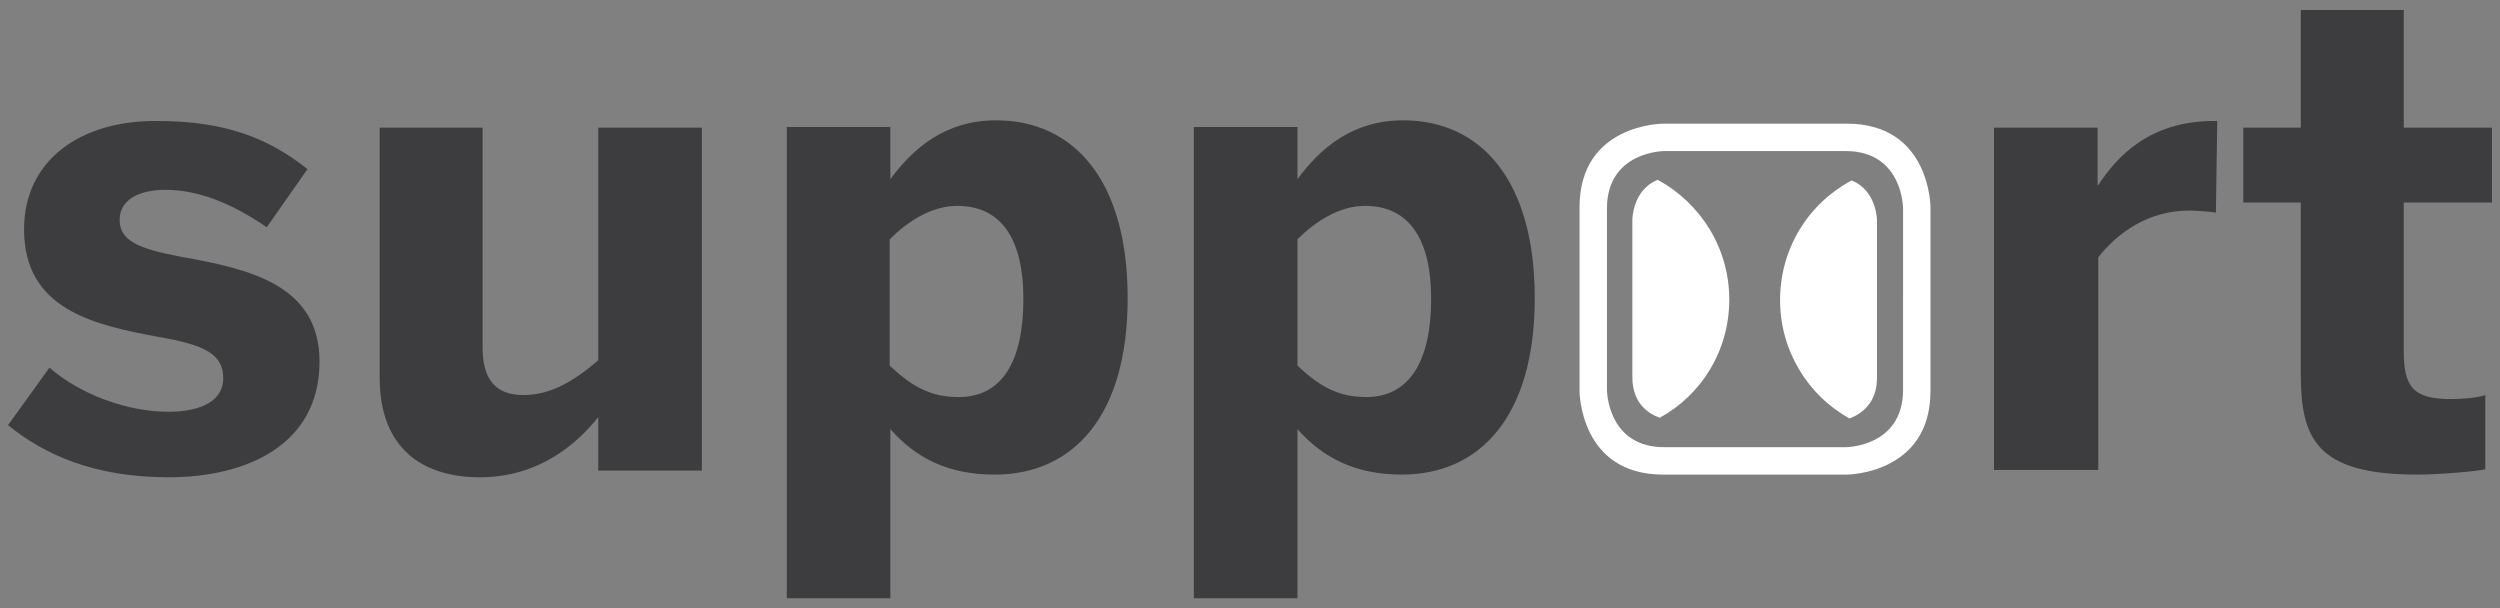 <?xml version="1.0" encoding="UTF-8"?>
<!-- Generator: Adobe Illustrator 22.1.0, SVG Export Plug-In . SVG Version: 6.00 Build 0)  -->
<svg xmlns="http://www.w3.org/2000/svg" xmlns:xlink="http://www.w3.org/1999/xlink" version="1.1" id="Capa_1" x="0px" y="0px" viewBox="0 0 374 91" style="enable-background:new 0 0 374 91;" xml:space="preserve">
<rect x="0" y="0" width="374" height="91" fill="#808080" stroke="none"/>
<style type="text/css">
	.st0{fill:#FFFFFF;}
	.st1{fill:#3D3D3F;}
</style>
<g>
	<g>
		<path class="st0" d="M258.7,44.8c0-7.7-4.3-14.4-10.7-17.9c-3.8,1.5-3.8,6-3.8,6v23.5c0,3.8,2.2,5.4,4.1,6.1    C254.5,59.1,258.7,52.5,258.7,44.8 M280.8,56.5V33c0,0,0-4.5-3.8-6c-6.4,3.4-10.7,10.1-10.7,17.9c0,7.6,4.2,14.3,10.4,17.7    C278.5,61.9,280.8,60.3,280.8,56.5 M284.7,58.3c0,8.6-8.6,8.6-8.6,8.6h-27.1c-8.6,0-8.6-8.6-8.6-8.6V31.2c0-8.6,8.6-8.6,8.6-8.6    h27.1c8.6,0,8.6,8.6,8.6,8.6V58.3z M288.8,58.5V31c0,0,0-12.5-12.5-12.5h-27.5c0,0-12.5,0-12.5,12.5v27.5c0,0,0,12.5,12.5,12.5    h27.5C276.2,71,288.8,71,288.8,58.5"></path>
		<path class="st1" d="M361.6,71c3.4,0,9-0.5,10.2-0.8V59.1c-1.1,0.4-3.4,0.6-5.1,0.6c-5.6,0-7.1-1.7-7.1-7.2V30.3h13.2V19.1h-13.2    V1.5h-15.4v17.6h-8.6v11.2h8.6v25.6C344.2,65.5,346.4,71,361.6,71 M298.4,70.3h15.5V38.5c2.9-3.7,7.5-7,13.6-7c1,0,3.5,0.2,4,0.3    l0.2-13.7h-0.5c-9.6,0-14.5,5.3-17.3,9.6h-0.1v-8.6h-15.5V70.3z"></path>
		<path class="st1" d="M204.4,59.4c-4.1,0-6.9-1.5-10.3-4.7V35.8c2.6-2.6,6.2-5,10.1-5c6.9,0,9.9,5.4,9.9,13.9    C214.1,54.1,210.8,59.4,204.4,59.4 M178.6,89.5h15.5V64.2c3.8,4.3,8.7,6.8,15.6,6.8c11.7,0,19.9-8.7,19.9-26.4    c0-17.7-8.1-26.6-19.7-26.6c-7.6,0-12.4,4.2-15.8,8.8v-7.8h-15.5V89.5z M143.4,59.4c-4.1,0-6.9-1.5-10.3-4.7V35.8    c2.6-2.6,6.2-5,10.1-5c6.9,0,9.9,5.4,9.9,13.9C153.1,54.1,149.9,59.4,143.4,59.4 M117.7,89.5h15.5V64.2c3.8,4.3,8.6,6.8,15.6,6.8    c11.7,0,19.9-8.7,19.9-26.4c0-17.7-8.1-26.6-19.7-26.6c-7.6,0-12.4,4.2-15.8,8.8v-7.8h-15.5V89.5z M71.8,71.4    c8.9,0,14.6-5.1,17.7-9v8H105V19.1H89.5v34.8c-3.5,3-7,5.2-11.2,5.2c-4.3,0-6.1-2.5-6.1-7.1V19.1H56.8v37.4    C56.8,67,63.1,71.4,71.8,71.4 M25.2,71.4c11.8,0,22.6-4.9,22.6-17.3c0-11.6-10.7-13.9-20.8-15.7c-6.3-1.2-9.1-2.4-9.1-5.5    c0-2.8,2.5-4.5,6.9-4.5c4.8,0,9.9,2,15.1,5.6l6.1-8.7c-5.7-4.5-12-7.2-22.5-7.2C12,18,3.6,24,3.6,34.3c0,12,10.4,14.3,20.1,16.1    c7,1.2,9.7,2.6,9.7,6.2c0,3.4-3.4,5-8.2,5c-6.2,0-13.2-2.6-17.8-6.6l-6.2,8.6C6.5,67.9,13.9,71.4,25.2,71.4"></path>
	</g>
</g>
</svg>
